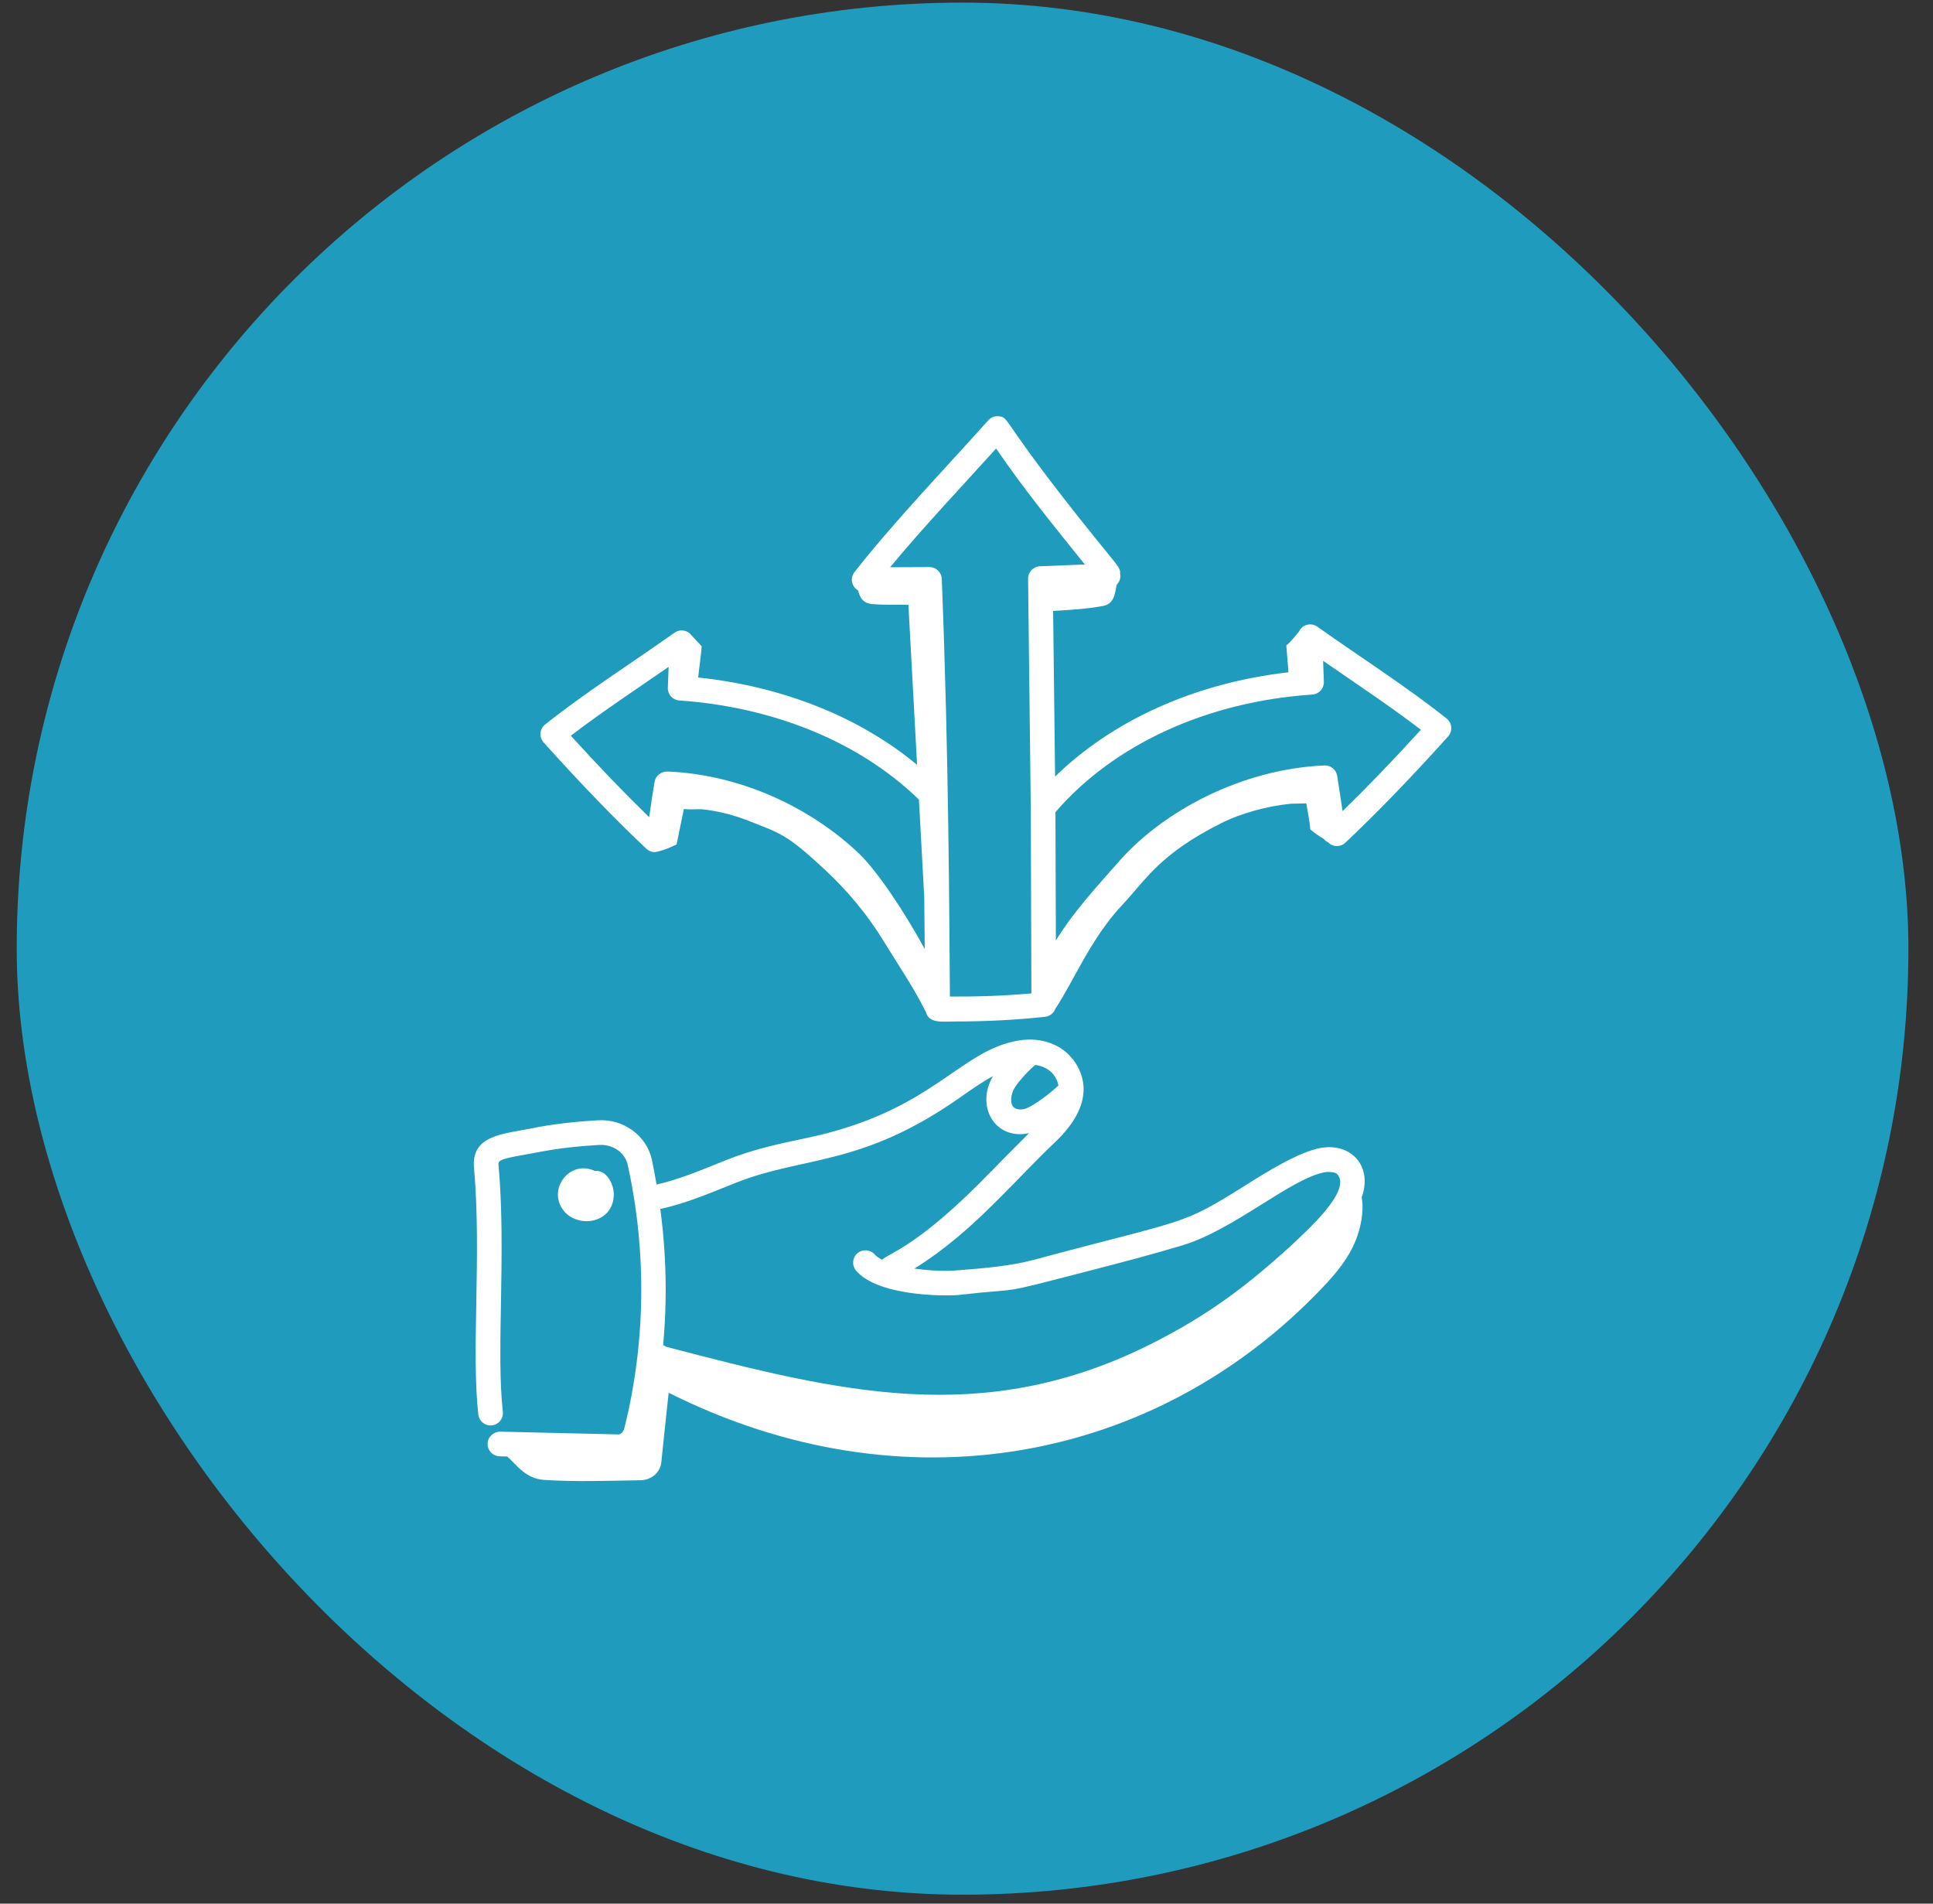 <svg xmlns="http://www.w3.org/2000/svg" width="65" height="64" viewBox="0 0 65 64" fill="none"><rect x="0" y="0" width="65" height="64" fill="#333333" stroke="none"/><rect x="0.562" y="0.088" width="63.611" height="63.611" rx="31.805" fill="#1F9CBD"></rect><g clip-path="url(#clip0_2006_1900)"><path d="M21.735 28.535C21.815 28.61 21.917 28.648 22.019 28.648C22.031 28.648 22.141 28.623 22.153 28.621C22.209 28.602 22.328 28.592 22.751 28.39C22.831 28.001 22.914 27.598 22.996 27.198C23.193 27.224 23.505 27.198 23.621 27.208C24.153 27.267 24.679 27.4 25.173 27.596C26.267 28.028 26.448 28.046 27.705 29.207C28.487 29.93 29.177 30.756 29.73 31.666C30.205 32.447 30.733 33.208 31.137 34.03C31.244 34.418 31.687 34.342 32.107 34.342C33.157 34.342 34.154 34.29 35.141 34.185C35.301 34.168 35.431 34.062 35.485 33.92C36.122 32.954 36.674 31.555 37.752 30.407C38.542 29.566 38.986 28.721 41.061 27.677C41.748 27.333 42.606 27.105 43.373 27.025C43.457 27.016 43.72 27.018 43.926 27.009C43.981 27.313 44.04 27.624 44.061 27.884C44.184 27.989 44.345 28.107 44.512 28.202C44.551 28.253 44.602 28.291 44.659 28.319C44.821 28.485 45.077 28.485 45.239 28.332C46.295 27.337 47.425 26.169 48.695 24.759C48.855 24.581 48.832 24.306 48.645 24.157C47.327 23.105 45.696 22.062 44.295 21.068C44.108 20.936 43.85 20.979 43.717 21.166C43.705 21.182 43.702 21.201 43.693 21.219C43.547 21.386 43.4 21.594 43.254 21.699C43.281 22.002 43.302 22.302 43.326 22.602C40.216 22.957 37.437 24.198 35.479 26.108L35.413 20.539C35.986 20.505 36.555 20.474 37.102 20.37C37.529 20.288 37.491 19.817 37.557 19.65C37.634 19.571 37.68 19.464 37.675 19.346C37.675 19.331 37.668 19.319 37.666 19.304C37.677 19.086 37.638 19.092 36.798 18.049C33.574 14.05 33.973 14.023 33.569 13.995C33.44 13.985 33.317 14.036 33.231 14.132C31.666 15.881 30.119 17.477 28.733 19.233C28.582 19.425 28.625 19.715 28.85 19.846C28.883 19.901 28.913 20.268 29.299 20.305C29.714 20.345 30.131 20.329 30.547 20.333C30.554 20.463 30.846 25.855 30.838 25.714C28.901 24.102 26.306 23.073 23.477 22.778C23.512 22.436 23.57 22.055 23.596 21.728C23.541 21.672 23.209 21.314 23.26 21.37C23.128 21.183 22.869 21.139 22.682 21.271C21.292 22.256 19.652 23.305 18.33 24.358C18.142 24.508 18.121 24.784 18.28 24.96C19.55 26.372 20.68 27.541 21.735 28.535ZM44.13 23.351C44.354 23.336 44.525 23.146 44.517 22.922L44.492 22.217C45.603 22.985 46.774 23.762 47.78 24.534C46.831 25.577 45.965 26.474 45.146 27.27C45.079 26.833 45.01 26.354 44.964 26.081C44.93 25.874 44.745 25.724 44.538 25.734C41.781 25.847 39.078 27.267 37.568 29.029C36.851 29.843 36.072 30.69 35.505 31.62L35.491 27.304C37.454 25.028 40.59 23.586 44.13 23.351ZM33.495 15.079C34.496 16.531 35.374 17.604 36.48 18.978L34.97 19.038C34.745 19.047 34.569 19.233 34.571 19.458L34.661 27.14L34.682 33.397C33.795 33.479 32.887 33.509 31.942 33.504C31.92 30.974 31.909 25.505 31.669 19.47C31.664 19.244 31.479 19.065 31.254 19.065L29.931 19.071C31.032 17.744 32.214 16.495 33.495 15.079ZM22.484 22.42L22.457 23.12C22.448 23.345 22.62 23.535 22.843 23.55C25.794 23.751 28.77 24.816 30.901 26.882L31.079 30.168L31.096 31.907C30.427 30.674 29.509 29.298 28.894 28.705C27.262 27.144 24.893 26.036 22.436 25.938C22.236 25.937 22.048 26.076 22.012 26.28C21.964 26.547 21.892 27.036 21.829 27.473C21.011 26.678 20.145 25.78 19.195 24.735C20.206 23.961 21.369 23.19 22.484 22.42Z" fill="white"></path><path d="M16.016 43.809C15.99 45.202 15.967 46.518 16.085 47.556C16.11 47.783 16.316 47.949 16.544 47.92C16.771 47.895 16.934 47.689 16.909 47.462C16.677 45.427 17.026 42.115 16.765 39.184C16.752 39.032 16.747 38.975 17.588 38.831C18.256 38.715 18.784 38.572 20.155 38.492C20.614 38.47 21.017 38.751 21.107 39.157C21.752 42.082 21.713 45.147 20.994 48.02C20.96 48.155 20.86 48.225 20.798 48.225C20.74 48.225 16.882 48.134 16.824 48.132C16.598 48.131 16.404 48.304 16.397 48.533C16.389 48.762 16.569 48.953 16.798 48.961C16.881 48.963 16.968 48.964 17.052 48.966C17.348 49.206 17.644 49.718 18.32 49.757C19.408 49.822 20.45 49.783 21.538 49.766C21.898 49.76 22.199 49.511 22.236 49.174C22.32 48.395 22.397 47.596 22.485 46.824C30.378 50.781 38.867 49.184 44.468 43.292C44.91 42.827 45.339 42.325 45.592 41.692C45.745 41.31 45.877 40.734 45.789 40.255C46.169 39.185 45.415 38.426 44.435 38.589C43.671 38.716 42.529 39.443 41.883 39.849C39.665 41.245 39.949 40.959 34.777 42.352C33.974 42.568 33.039 42.642 32.213 42.707C32.158 42.707 31.621 42.774 30.748 42.649C31.786 42.004 32.639 41.239 33.339 40.546C33.45 40.438 33.908 39.984 33.934 39.948C34.019 39.881 34.765 39.076 35.492 38.386C36.841 37.1 36.453 36.117 36.101 35.646C35.701 35.109 35.018 34.861 34.266 34.979C32.254 35.303 31.386 37.359 27.156 38.252C26.203 38.453 25.37 38.627 24.451 38.989C23.679 39.297 22.87 39.646 22.078 39.825C22.028 39.542 21.979 39.259 21.917 38.978C21.741 38.179 20.96 37.609 20.107 37.664C19.271 37.712 18.53 37.802 17.904 37.93C16.943 38.125 15.841 38.151 15.939 39.258C16.071 40.744 16.043 42.302 16.016 43.809ZM35.591 36.494C35.302 36.771 34.784 37.155 34.513 37.263C34.365 37.321 34.12 37.328 34.038 37.159C33.975 37.03 33.996 36.81 34.089 36.624C34.19 36.419 34.613 35.955 34.816 35.802C35.074 35.841 35.296 35.953 35.437 36.142C35.519 36.253 35.571 36.37 35.591 36.494ZM24.755 39.76C27.054 38.854 28.971 39.225 32.287 36.894C32.649 36.639 33.018 36.382 33.391 36.177C32.787 37.214 33.479 38.346 34.604 38.096C34.375 38.321 33.391 39.311 33.361 39.355C33.344 39.368 33.329 39.382 33.314 39.397C30.904 41.888 29.921 42.118 29.658 42.351C29.558 42.298 29.472 42.243 29.418 42.18C29.27 42.006 29.008 41.986 28.833 42.134C28.659 42.283 28.639 42.545 28.788 42.719C29.513 43.566 31.678 43.58 32.219 43.538C34.546 43.272 33.345 43.574 36.574 42.738C37.618 42.467 38.698 42.188 39.755 41.87C41.512 41.342 43.429 39.597 44.57 39.407C44.721 39.383 44.909 39.422 44.952 39.461C45.508 40.008 43.895 41.416 43.392 41.899C42.021 43.133 40.748 44.175 38.535 45.269C33.005 47.962 28.328 46.833 22.398 45.277C22.369 45.252 22.335 45.236 22.299 45.221C22.439 43.703 22.407 42.165 22.203 40.646C23.084 40.455 23.918 40.094 24.755 39.76Z" fill="white"></path><path d="M20.639 40.204C20.66 39.806 20.382 39.32 20.006 39.369C19.22 38.999 18.512 39.84 18.846 40.531C19.227 41.324 20.585 41.221 20.639 40.204Z" fill="white"></path></g><defs><clipPath id="clip0_2006_1900"><rect width="37.597" height="37.597" fill="white" transform="translate(13.569 13.095)"></rect></clipPath></defs></svg>